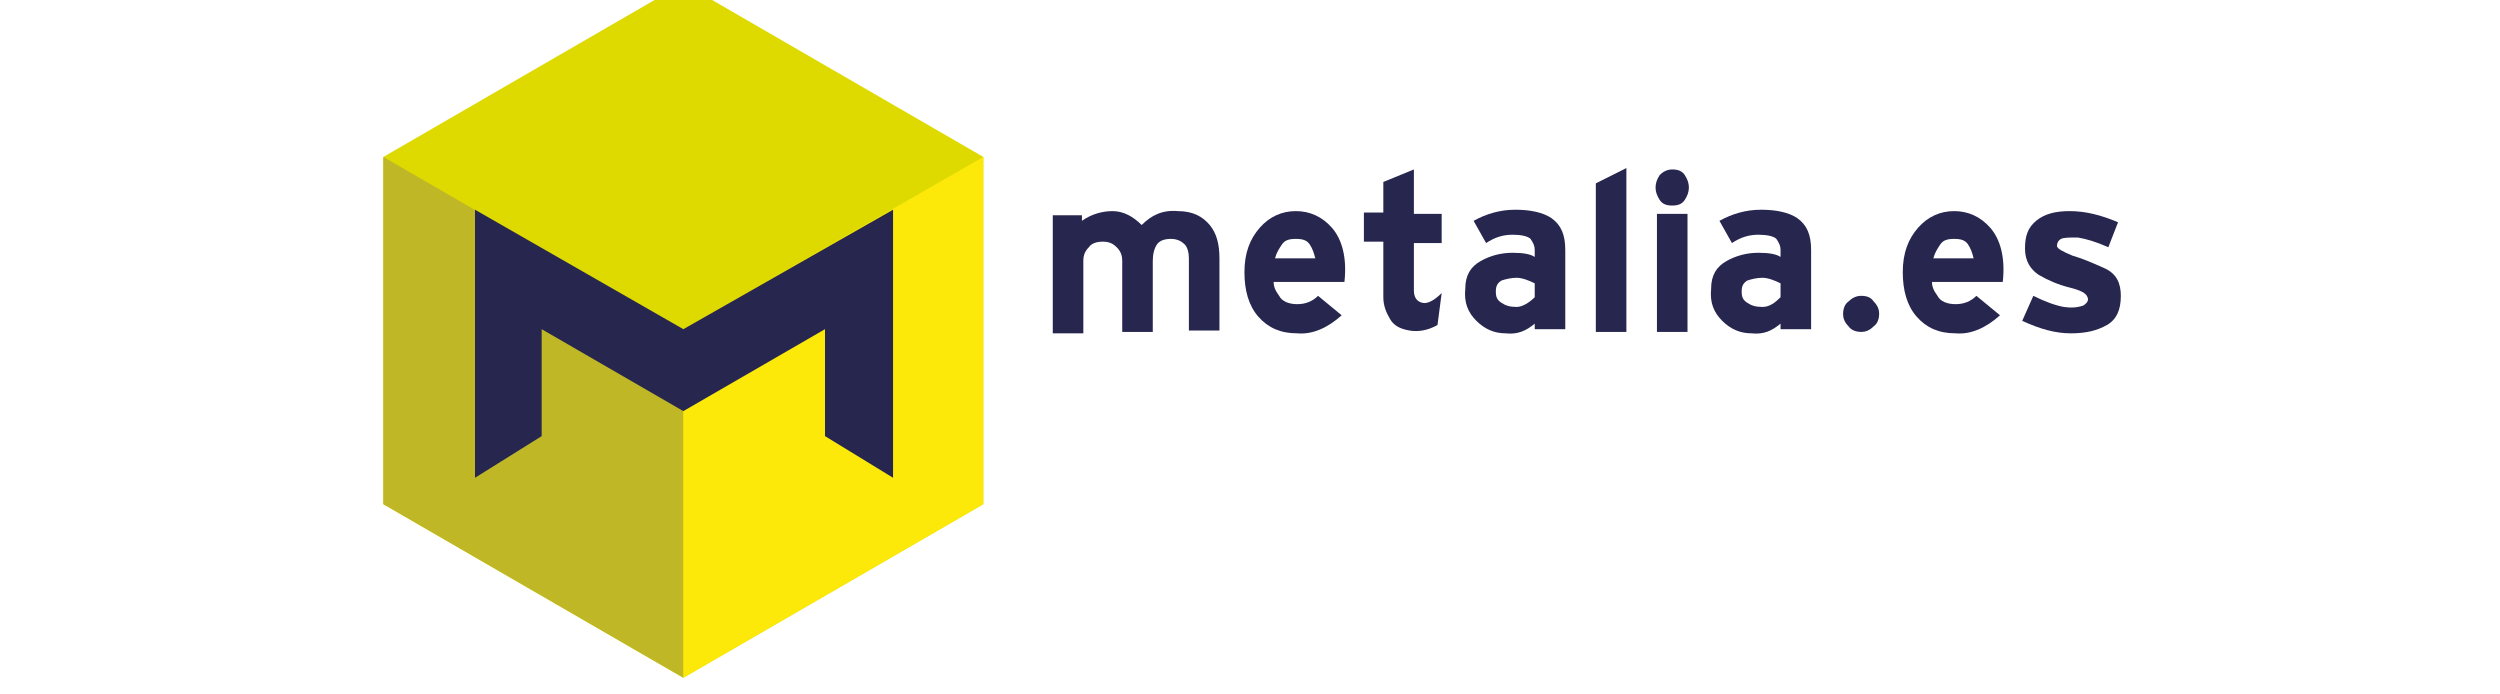 <?xml version="1.0" encoding="utf-8"?>
<!-- Generator: Adobe Illustrator 23.1.1, SVG Export Plug-In . SVG Version: 6.00 Build 0)  -->
<svg version="1.1" id="Capa_1" xmlns="http://www.w3.org/2000/svg" xmlns:xlink="http://www.w3.org/1999/xlink" x="0px" y="0px"
	 viewBox="0 0 180 50" style="enable-background:new 0 0 180 50;" xml:space="preserve">
<style type="text/css">
	.st0{fill:#DEDA00;}
	.st1{fill:#BFB726;}
	.st2{fill:#FCE90A;}
	.st3{fill:#26264F;}
</style>
<polygon class="st0" points="27.6,11.3 49.2,-1.2 70.8,11.3 70.8,36.3 49.2,48.8 27.6,36.3 "/>
<polygon class="st1" points="27.6,11.3 49.2,23.8 49.2,48.8 27.6,36.3 "/>
<polygon class="st2" points="70.8,11.3 49.2,23.7 49.2,48.8 70.8,36.3 "/>
<polygon class="st3" points="34.2,15.1 49.2,23.7 64.3,15.1 64.3,34.4 59.4,31.4 59.4,23.7 49.2,29.6 39,23.7 39,31.4 34.2,34.4 "/>
<g>
	<path class="st3" d="M77.9,15.4v0.5c0.7-0.5,1.5-0.7,2.2-0.7c0.8,0,1.5,0.4,2.1,1c0.7-0.7,1.5-1.1,2.6-1c1.1,0,1.8,0.4,2.3,1
		s0.7,1.4,0.7,2.4v5.2h-2.2v-5.2c0-0.4-0.1-0.8-0.3-1s-0.5-0.4-1-0.4c-0.4,0-0.8,0.1-1,0.4S83,18.3,83,18.8v5.1h-2.2v-5.1
		c0-0.4-0.1-0.7-0.4-1c-0.3-0.3-0.6-0.4-1-0.4s-0.8,0.1-1,0.4c-0.3,0.3-0.4,0.6-0.4,1v5.2h-2.2l0-8.5H77.9z"/>
	<path class="st3" d="M96.6,22.7c-1,0.9-2.1,1.4-3.2,1.3c-1.2,0-2.1-0.4-2.8-1.2s-1-1.9-1-3.2c0-1.4,0.4-2.4,1.1-3.2
		c0.7-0.8,1.6-1.2,2.6-1.2c1,0,1.9,0.4,2.6,1.2s1.1,2.1,0.9,3.9h-5.1c0,0.3,0.1,0.6,0.4,1c0.2,0.4,0.7,0.6,1.3,0.6s1.1-0.2,1.5-0.6
		L96.6,22.7z M91.8,18.6h2.9c-0.1-0.4-0.2-0.7-0.4-1c-0.2-0.3-0.5-0.4-1-0.4c-0.5,0-0.8,0.1-1,0.4S91.9,18.2,91.8,18.6z"/>
	<path class="st3" d="M101.8,12.2v3.2h2l0,2.1h-2l0,3.4c0,0.5,0.2,0.8,0.6,0.9c0.4,0.1,0.9-0.2,1.4-0.7l-0.3,2.3
		c-0.7,0.4-1.4,0.5-2,0.4c-0.6-0.1-1.1-0.3-1.4-0.8c-0.3-0.5-0.5-1-0.5-1.6v-4h-1.4v-2.1h1.4v-2.2L101.8,12.2z"/>
	<path class="st3" d="M110.5,23.9v-0.6c-0.6,0.5-1.2,0.8-2.1,0.7c-0.8,0-1.5-0.3-2.1-0.9s-0.9-1.3-0.8-2.3c0-1,0.4-1.6,1.1-2
		s1.5-0.6,2.3-0.6c0.8,0,1.3,0.1,1.6,0.3v-0.5c0-0.3-0.1-0.5-0.3-0.8c-0.2-0.2-0.7-0.3-1.3-0.3c-0.7,0-1.3,0.2-1.9,0.6l-0.9-1.6
		c0.9-0.5,1.9-0.8,3-0.8c1.1,0,2,0.2,2.6,0.6c0.7,0.5,1,1.2,1,2.3v5.7H110.5z M110.5,21.4v-1c-0.4-0.2-0.9-0.4-1.3-0.4
		c-0.4,0-0.8,0.1-1.1,0.2c-0.3,0.2-0.4,0.4-0.4,0.8c0,0.4,0.1,0.6,0.4,0.8c0.3,0.2,0.6,0.3,1.1,0.3
		C109.6,22.1,110.1,21.8,110.5,21.4z"/>
	<path class="st3" d="M114.9,23.9V13.2l2.2-1.1v11.8H114.9z"/>
	<path class="st3" d="M120.4,12.2c0.4,0,0.7,0.1,0.9,0.4c0.2,0.3,0.3,0.6,0.3,0.9s-0.1,0.6-0.3,0.9c-0.2,0.3-0.5,0.4-0.9,0.4
		s-0.7-0.1-0.9-0.4c-0.2-0.3-0.3-0.6-0.3-0.9s0.1-0.6,0.3-0.9C119.7,12.4,120,12.2,120.4,12.2z M119.3,15.4h2.2v8.5h-2.2V15.4z"/>
	<path class="st3" d="M128.2,23.9v-0.6c-0.6,0.5-1.2,0.8-2.1,0.7c-0.8,0-1.5-0.3-2.1-0.9s-0.9-1.3-0.8-2.3c0-1,0.4-1.6,1.1-2
		s1.5-0.6,2.3-0.6c0.8,0,1.3,0.1,1.6,0.3v-0.5c0-0.3-0.1-0.5-0.3-0.8c-0.2-0.2-0.7-0.3-1.3-0.3c-0.7,0-1.3,0.2-1.9,0.6l-0.9-1.6
		c0.9-0.5,1.9-0.8,3-0.8c1.1,0,2,0.2,2.6,0.6c0.7,0.5,1,1.2,1,2.3v5.7H128.2z M128.2,21.4v-1c-0.4-0.2-0.9-0.4-1.3-0.4
		c-0.4,0-0.8,0.1-1.1,0.2c-0.3,0.2-0.4,0.4-0.4,0.8c0,0.4,0.1,0.6,0.4,0.8c0.3,0.2,0.6,0.3,1.1,0.3
		C127.4,22.1,127.8,21.8,128.2,21.4z"/>
	<path class="st3" d="M134,21.3c0.4,0,0.7,0.1,0.9,0.4c0.3,0.3,0.4,0.6,0.4,0.9s-0.1,0.7-0.4,0.9c-0.3,0.3-0.6,0.4-0.9,0.4
		s-0.7-0.1-0.9-0.4c-0.3-0.3-0.4-0.6-0.4-0.9s0.1-0.7,0.4-0.9C133.3,21.5,133.6,21.3,134,21.3z"/>
	<path class="st3" d="M144,22.7c-1,0.9-2.1,1.4-3.2,1.3c-1.2,0-2.1-0.4-2.8-1.2s-1-1.9-1-3.2c0-1.4,0.4-2.4,1.1-3.2
		c0.7-0.8,1.6-1.2,2.6-1.2c1,0,1.9,0.4,2.6,1.2s1.1,2.1,0.9,3.9h-5.1c0,0.3,0.1,0.6,0.4,1c0.2,0.4,0.7,0.6,1.3,0.6s1.1-0.2,1.5-0.6
		L144,22.7z M139.2,18.6h2.9c-0.1-0.4-0.2-0.7-0.4-1c-0.2-0.3-0.5-0.4-1-0.4c-0.5,0-0.8,0.1-1,0.4S139.3,18.2,139.2,18.6z"/>
	<path class="st3" d="M152.5,16l-0.7,1.8c-0.9-0.4-1.6-0.6-2.2-0.7c-0.6,0-1,0-1.2,0.1c-0.2,0.1-0.3,0.3-0.3,0.5
		c0,0.2,0.4,0.4,1.1,0.7c0.7,0.2,1.4,0.5,2.3,0.9s1.2,1.1,1.2,2c0,1-0.3,1.7-1,2.1c-0.7,0.4-1.5,0.6-2.6,0.6c-1.1,0-2.2-0.3-3.5-0.9
		l0.8-1.8c0.8,0.4,1.6,0.7,2.2,0.8c0.7,0.1,1.1,0,1.4-0.1c0.3-0.2,0.4-0.4,0.3-0.6c-0.1-0.3-0.5-0.5-1.3-0.7
		c-0.8-0.2-1.5-0.5-2.2-0.9c-0.6-0.4-1-1-1-1.9c0-0.9,0.2-1.5,0.8-2s1.4-0.7,2.4-0.7C150.2,15.2,151.3,15.5,152.5,16z"/>
</g>
</svg>
